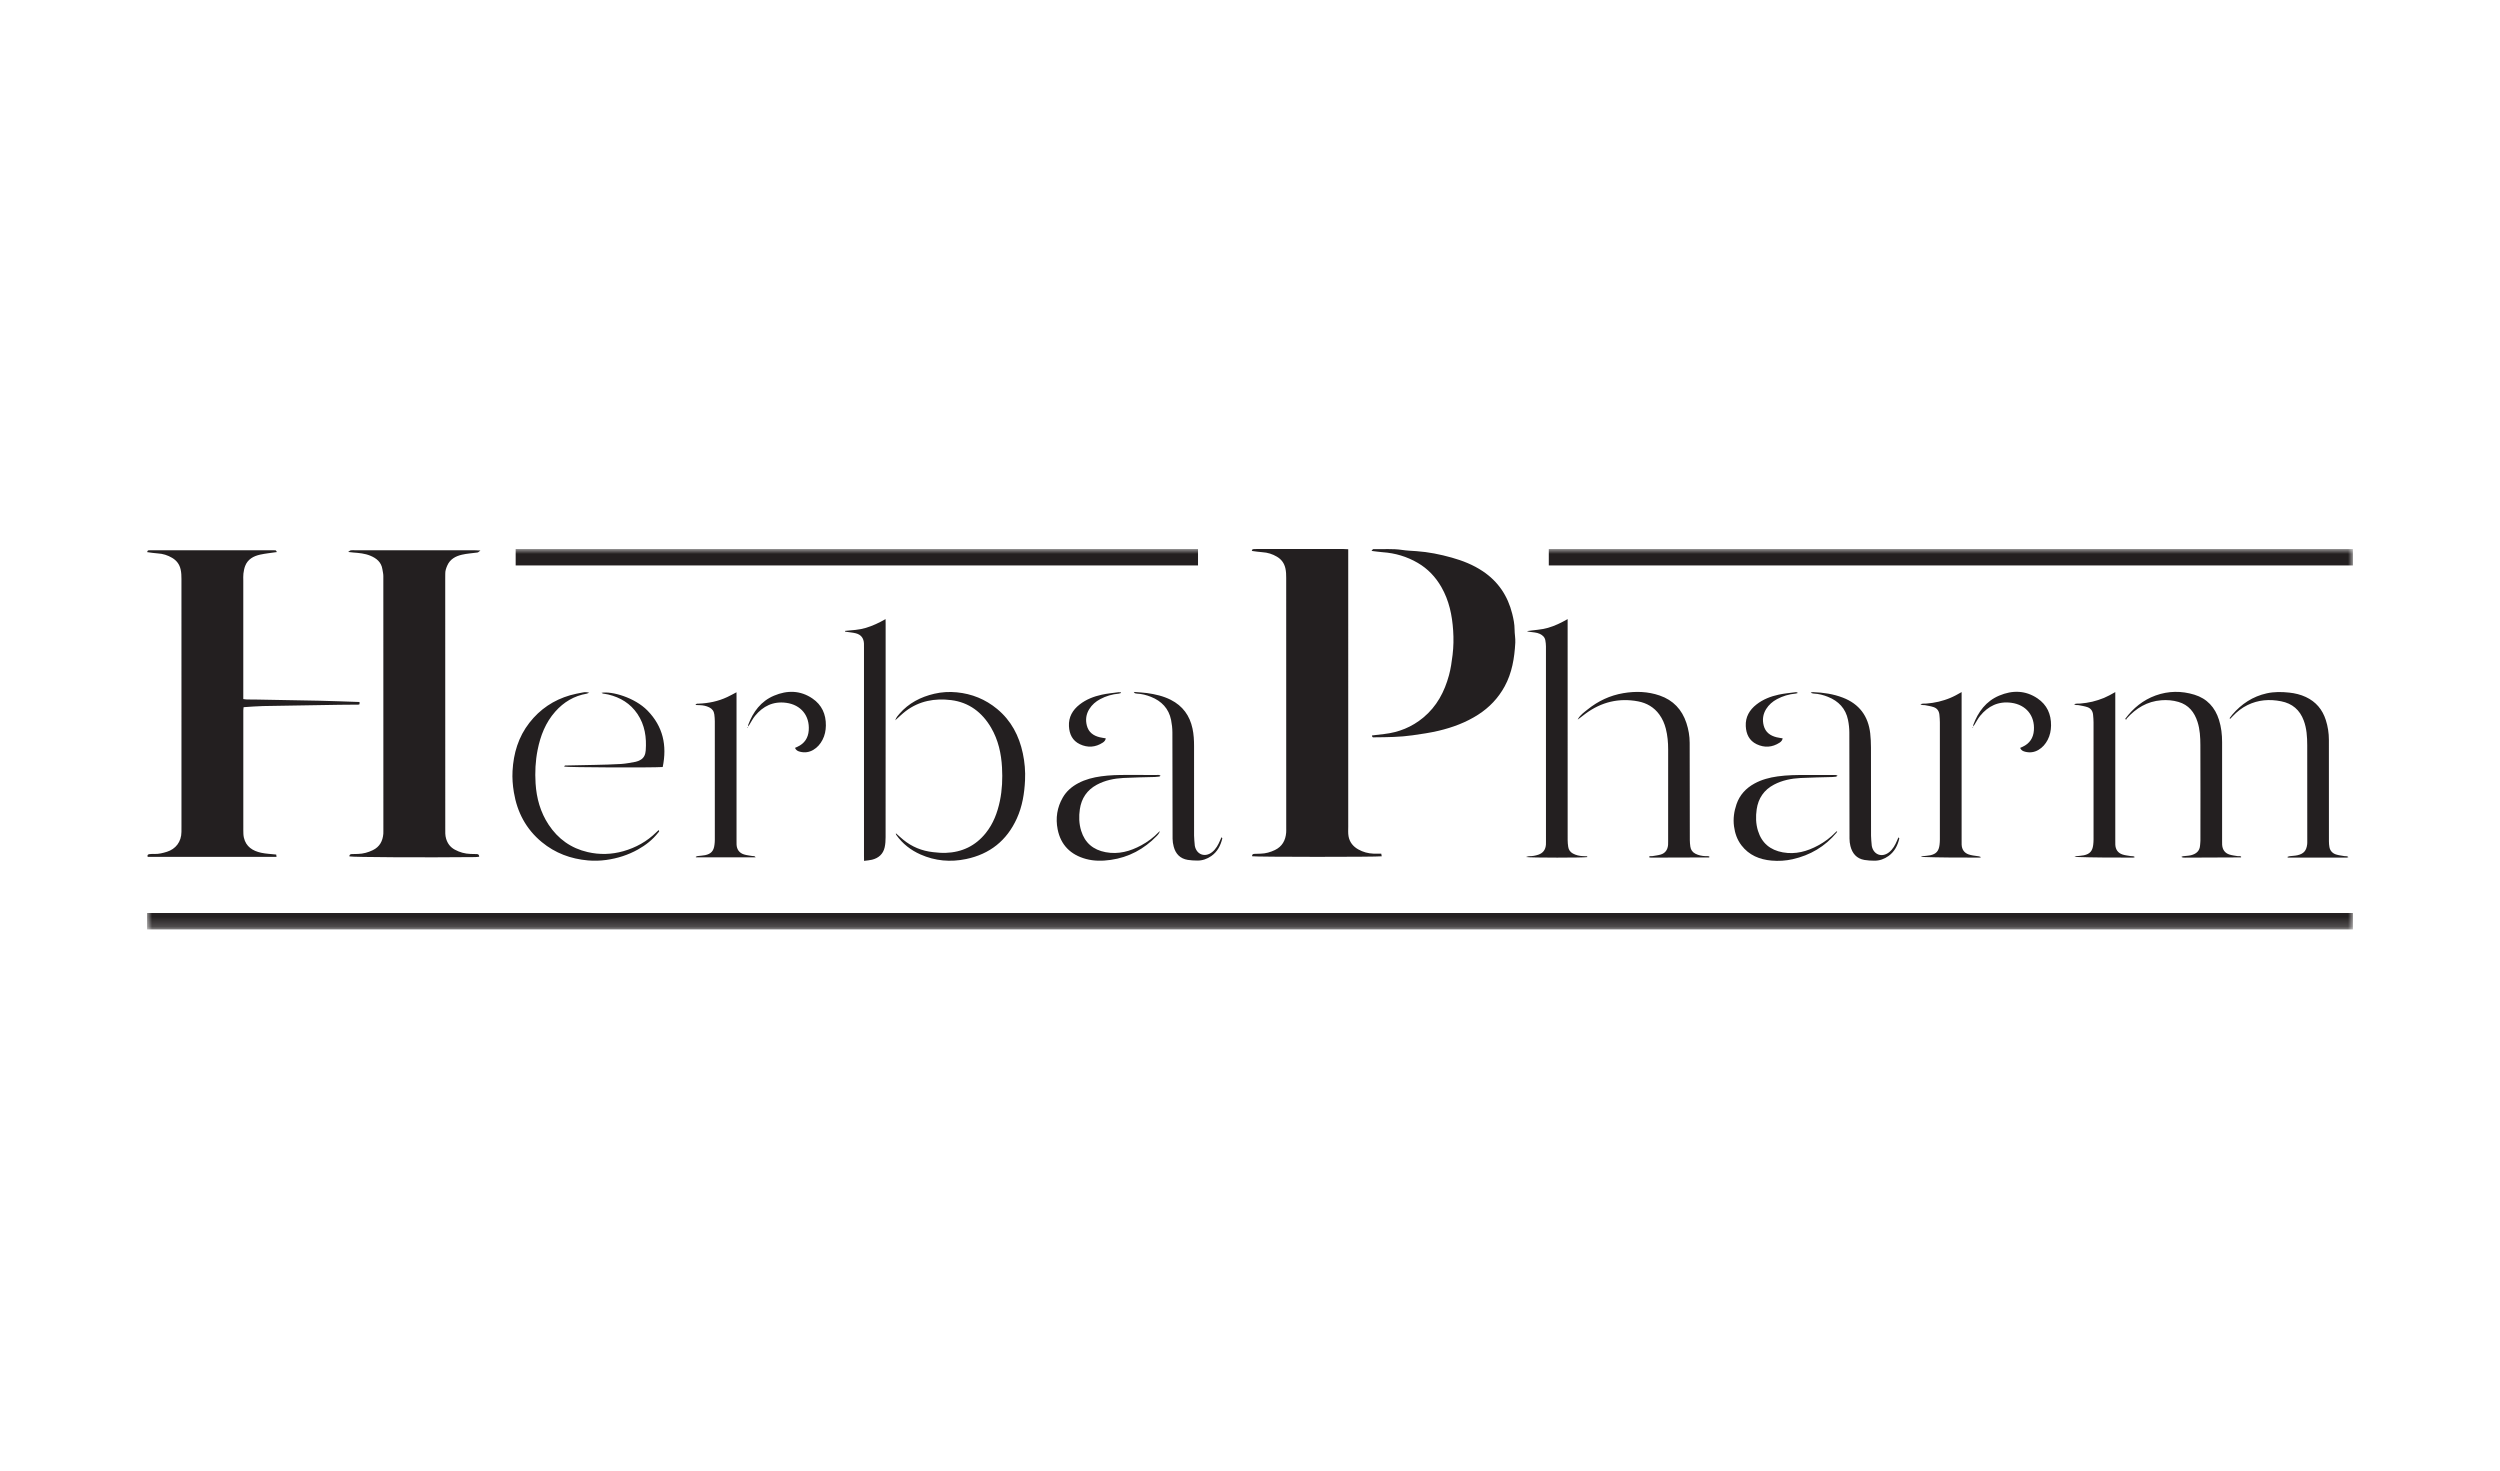 <svg xmlns="http://www.w3.org/2000/svg" xmlns:xlink="http://www.w3.org/1999/xlink" width="255" height="150" viewBox="0 0 255 150">
  <defs>
    <polygon id="herbapharm-a" points="0 38.802 225 38.802 225 0 0 0"/>
  </defs>
  <g fill="none" fill-rule="evenodd" transform="translate(15 56)">
    <path fill="#231F20" d="M146.897 31.424C146.62 31.495 141.102 31.504 140.648 31.416 140.806 31.371 140.881 31.331 140.954 31.332 141.284 31.336 141.601 31.285 141.913 31.178 142.402 31.01 142.643 30.661 142.684 30.16 142.692 30.057 142.689 29.952 142.689 29.848 142.689 23.209 142.69 16.57 142.687 9.931 142.687 9.726 142.661 9.518 142.625 9.315 142.567 8.995 142.355 8.797 142.069 8.658 141.73 8.494 141.361 8.504 141.003 8.444 140.92 8.43 140.835 8.419 140.75 8.374 141.467 8.26 142.194 8.242 142.896 8.039 143.587 7.839 144.227 7.532 144.899 7.148L144.899 7.655C144.899 14.997 144.898 22.339 144.901 29.681 144.901 29.913 144.924 30.148 144.958 30.378 145.002 30.677 145.161 30.908 145.431 31.057 145.757 31.236 146.11 31.313 146.479 31.326 146.617 31.331 146.755 31.337 146.894 31.343 146.895 31.37 146.896 31.397 146.897 31.424M145.964 17.318C146.199 16.913 146.582 16.652 146.932 16.369 148.004 15.502 149.226 14.931 150.585 14.701 151.833 14.489 153.08 14.526 154.291 14.944 155.668 15.42 156.562 16.376 157.014 17.746 157.23 18.402 157.346 19.08 157.347 19.773 157.352 23.081 157.354 26.389 157.362 29.696 157.362 29.916 157.385 30.137 157.415 30.356 157.46 30.687 157.639 30.932 157.94 31.084 158.259 31.245 158.601 31.313 158.957 31.327 159.093 31.332 159.235 31.308 159.354 31.364 159.354 31.414 159.359 31.429 159.353 31.438 159.347 31.448 159.333 31.459 159.322 31.459 157.351 31.466 155.381 31.473 153.41 31.477 153.348 31.477 153.285 31.458 153.223 31.445 153.216 31.443 153.213 31.426 153.201 31.4 153.279 31.282 153.409 31.347 153.513 31.328 153.806 31.274 154.108 31.25 154.391 31.165 154.868 31.022 155.1 30.664 155.144 30.179 155.155 30.063 155.15 29.945 155.15 29.828 155.15 26.703 155.148 23.577 155.152 20.452 155.153 19.734 155.09 19.025 154.914 18.329 154.782 17.808 154.571 17.321 154.254 16.884 153.715 16.141 152.973 15.708 152.084 15.539 150.121 15.168 148.34 15.607 146.736 16.785 146.486 16.969 146.242 17.161 145.995 17.349 145.985 17.339 145.975 17.329 145.964 17.318M212.415 17.256C212.507 17.136 212.593 17.013 212.69 16.898 213.631 15.798 214.783 15.035 216.212 14.719 216.973 14.551 217.739 14.564 218.507 14.646 219.093 14.709 219.66 14.844 220.196 15.095 221.223 15.575 221.889 16.37 222.231 17.44 222.443 18.099 222.547 18.777 222.547 19.471 222.548 22.922 222.548 26.373 222.551 29.825 222.551 30.018 222.567 30.214 222.602 30.404 222.671 30.784 222.916 31.038 223.269 31.153 223.55 31.245 223.852 31.273 224.145 31.325 224.263 31.346 224.399 31.294 224.54 31.424 224.455 31.45 224.412 31.476 224.369 31.476 222.361 31.478 220.353 31.478 218.345 31.478 218.341 31.45 218.336 31.422 218.332 31.395 218.405 31.373 218.476 31.341 218.551 31.331 218.821 31.295 219.099 31.293 219.362 31.23 219.987 31.08 220.258 30.756 220.332 30.117 220.346 30.001 220.341 29.883 220.341 29.765 220.342 26.509 220.348 23.253 220.337 19.998 220.334 19.154 220.284 18.312 219.985 17.503 219.581 16.409 218.816 15.753 217.67 15.529 216.485 15.297 215.341 15.38 214.244 15.917 213.662 16.202 213.167 16.598 212.725 17.065 212.645 17.15 212.564 17.234 212.483 17.318 212.46 17.297 212.438 17.277 212.415 17.256M201.773 17.32C202.58 16.235 203.589 15.402 204.876 14.938 206.181 14.468 207.513 14.455 208.829 14.859 210.119 15.254 210.937 16.153 211.338 17.43 211.569 18.167 211.655 18.925 211.654 19.696 211.653 23.054 211.654 26.413 211.654 29.771 211.654 29.901 211.649 30.032 211.658 30.162 211.691 30.649 211.923 31.007 212.394 31.161 212.662 31.248 212.951 31.275 213.231 31.325 213.353 31.347 213.489 31.29 213.592 31.377 213.595 31.408 213.601 31.423 213.596 31.433 213.592 31.443 213.577 31.455 213.566 31.455 211.662 31.464 209.758 31.471 207.854 31.479 207.74 31.479 207.625 31.479 207.496 31.407 207.555 31.381 207.611 31.341 207.672 31.333 207.942 31.296 208.221 31.299 208.483 31.233 209.003 31.101 209.375 30.81 209.407 30.222 209.415 30.066 209.442 29.912 209.442 29.757 209.444 26.502 209.451 23.248 209.438 19.993 209.435 19.203 209.395 18.41 209.151 17.644 208.832 16.642 208.242 15.895 207.195 15.593 206.63 15.43 206.055 15.38 205.459 15.426 204.003 15.538 202.876 16.236 201.926 17.285 201.894 17.32 201.884 17.376 201.864 17.423 201.833 17.388 201.803 17.354 201.773 17.32M187.071 31.427C187.002 31.45 186.96 31.475 186.918 31.475 184.924 31.477 182.93 31.477 180.922 31.406 180.983 31.38 181.042 31.341 181.105 31.333 181.362 31.298 181.626 31.293 181.879 31.24 182.493 31.11 182.757 30.806 182.833 30.176 182.854 29.996 182.867 29.813 182.867 29.632 182.869 25.648 182.87 21.665 182.867 17.681 182.867 17.422 182.844 17.162 182.82 16.903 182.785 16.535 182.596 16.254 182.25 16.132 181.96 16.029 181.647 15.988 181.343 15.926 181.21 15.9 181.062 15.957 180.881 15.834 181.114 15.732 181.318 15.785 181.508 15.763 181.715 15.739 181.923 15.722 182.129 15.69 182.334 15.658 182.539 15.62 182.741 15.572 182.943 15.525 183.143 15.467 183.34 15.403 183.538 15.339 183.734 15.27 183.926 15.189 184.118 15.109 184.305 15.017 184.489 14.922 184.674 14.827 184.853 14.721 185.085 14.592L185.085 15.035 185.085 29.72C185.085 29.863 185.081 30.006 185.087 30.149 185.107 30.642 185.346 30.997 185.811 31.155 186.091 31.25 186.393 31.281 186.688 31.323 186.855 31.347 186.858 31.331 187.071 31.427M202.757 31.423C202.677 31.449 202.635 31.475 202.593 31.475 200.599 31.477 198.605 31.477 196.597 31.406 196.657 31.381 196.716 31.341 196.778 31.332 197.036 31.298 197.299 31.293 197.552 31.24 198.167 31.11 198.432 30.806 198.507 30.177 198.528 29.997 198.542 29.814 198.542 29.633 198.544 25.649 198.544 21.666 198.541 17.682 198.541 17.423 198.518 17.163 198.494 16.904 198.46 16.536 198.272 16.255 197.925 16.132 197.635 16.03 197.323 15.988 197.019 15.926 196.885 15.899 196.737 15.957 196.557 15.835 196.788 15.73 196.991 15.786 197.182 15.763 197.389 15.739 197.596 15.721 197.802 15.69 198.007 15.659 198.212 15.621 198.414 15.573 198.616 15.525 198.816 15.467 199.013 15.403 199.211 15.339 199.408 15.27 199.6 15.19 199.791 15.11 199.978 15.018 200.163 14.922 200.347 14.827 200.526 14.722 200.759 14.592 200.759 14.763 200.759 14.899 200.759 15.034 200.759 19.929 200.759 24.824 200.759 29.719 200.759 29.862 200.756 30.005 200.762 30.148 200.781 30.641 201.02 30.996 201.485 31.155 201.764 31.25 202.068 31.273 202.361 31.325 202.479 31.346 202.616 31.292 202.757 31.423M169.699 14.613C169.822 14.606 169.886 14.597 169.949 14.599 170.982 14.637 171.997 14.785 172.965 15.157 174.646 15.802 175.564 17.042 175.764 18.814 175.817 19.29 175.838 19.773 175.839 20.252 175.846 23.246 175.84 26.24 175.846 29.234 175.846 29.557 175.89 29.88 175.914 30.204 175.916 30.23 175.917 30.256 175.922 30.281 176.093 31.188 176.968 31.507 177.692 30.926 178.079 30.614 178.307 30.193 178.496 29.746 178.54 29.644 178.585 29.542 178.642 29.41 178.692 29.471 178.735 29.503 178.731 29.523 178.562 30.236 178.249 30.864 177.636 31.307 177.201 31.621 176.717 31.797 176.179 31.791 175.843 31.788 175.502 31.772 175.171 31.715 174.371 31.577 173.931 31.049 173.742 30.296 173.679 30.047 173.65 29.783 173.649 29.526 173.641 25.92 173.644 22.315 173.632 18.709 173.63 18.284 173.583 17.852 173.498 17.436 173.262 16.27 172.533 15.507 171.443 15.074 170.983 14.891 170.504 14.767 170.004 14.745 169.94 14.743 169.876 14.727 169.813 14.711 169.792 14.706 169.776 14.681 169.699 14.613"/>
    <path fill="#231F20" d="M172.397 28.804C172.374 28.85 172.36 28.895 172.332 28.928 171.149 30.349 169.643 31.235 167.841 31.642 167.133 31.801 166.415 31.844 165.701 31.781 164.477 31.673 163.4 31.233 162.627 30.223 162.19 29.652 161.965 29.001 161.87 28.29 161.766 27.51 161.873 26.76 162.124 26.028 162.446 25.087 163.082 24.401 163.947 23.925 164.685 23.519 165.486 23.309 166.317 23.192 167.303 23.054 168.293 23.046 169.285 23.05 170.199 23.054 171.113 23.05 172.027 23.052 172.149 23.053 172.282 23.019 172.435 23.132 172.353 23.176 172.306 23.216 172.254 23.225 172.139 23.244 172.021 23.252 171.904 23.256 170.821 23.289 169.737 23.301 168.656 23.357 167.715 23.405 166.798 23.586 165.951 24.03 164.926 24.567 164.346 25.427 164.182 26.546 164.075 27.279 164.09 28.023 164.315 28.746 164.706 30 165.562 30.707 166.848 30.941 168.146 31.176 169.327 30.843 170.452 30.236 171.11 29.881 171.704 29.437 172.223 28.897 172.259 28.86 172.299 28.826 172.339 28.793 172.344 28.789 172.358 28.796 172.397 28.804M186.268 18.119C186.271 18.055 186.258 17.985 186.279 17.927 186.777 16.599 187.576 15.517 188.919 14.952 190.255 14.389 191.59 14.399 192.827 15.237 193.795 15.894 194.222 16.849 194.207 18.006 194.2 18.518 194.1 19.011 193.861 19.469 193.639 19.893 193.339 20.245 192.922 20.49 192.498 20.739 192.042 20.798 191.569 20.679 191.356 20.626 191.15 20.538 191.059 20.282 191.144 20.244 191.225 20.208 191.304 20.172 192.024 19.844 192.4 19.269 192.457 18.498 192.567 16.995 191.658 15.887 190.16 15.685 188.839 15.506 187.793 16.015 186.972 17.017 186.744 17.295 186.583 17.629 186.39 17.935 186.351 17.997 186.303 18.053 186.259 18.111L186.268 18.119zM166.833 19.312C166.794 19.519 166.673 19.652 166.517 19.753 165.766 20.238 164.973 20.29 164.175 19.908 163.417 19.544 163.108 18.871 163.069 18.068 163.024 17.134 163.444 16.415 164.163 15.854 164.833 15.33 165.611 15.03 166.43 14.853 167 14.73 167.586 14.68 168.165 14.602 168.234 14.593 168.308 14.617 168.386 14.683 168.307 14.705 168.23 14.74 168.15 14.747 167.48 14.807 166.847 14.994 166.256 15.31 165.801 15.553 165.418 15.884 165.144 16.327 164.82 16.852 164.744 17.417 164.898 18.01 165.075 18.691 165.561 19.041 166.213 19.201 166.413 19.25 166.62 19.275 166.833 19.312"/>
    <path fill="#231F20" d="M186.259 18.111C186.254 18.16 186.248 18.208 186.243 18.256 186.227 18.249 186.211 18.242 186.195 18.235 186.219 18.197 186.243 18.158 186.268 18.119L186.259 18.111zM145.995 17.349L145.925 17.393C145.938 17.368 145.951 17.343 145.964 17.319 145.975 17.329 145.985 17.339 145.995 17.349M112.681.195C112.728.104 112.746.026 112.775.021 112.9.002 113.028.001 113.155.001 116.124 0 119.092-0 122.06.001 122.201.001 122.342.014 122.519.023L122.519.642C122.519 9.867 122.519 19.092 122.52 28.317 122.52 28.644 122.495 28.977 122.55 29.296 122.655 29.899 123.018 30.344 123.55 30.642 124.028 30.909 124.548 31.053 125.098 31.072 125.351 31.081 125.604 31.074 125.887 31.074 125.907 31.184 125.922 31.263 125.936 31.342 125.402 31.423 113.144 31.416 112.718 31.339 112.691 31.17 112.791 31.104 112.933 31.094 113.151 31.079 113.37 31.08 113.588 31.074 114.102 31.061 114.591 30.922 115.045 30.702 115.777 30.348 116.127 29.721 116.189 28.926 116.202 28.763 116.195 28.599 116.195 28.436 116.195 19.937 116.195 11.438 116.192 2.939 116.192 2.617 116.184 2.3 116.111 1.973 115.991 1.435 115.699 1.052 115.25.785 114.797.515 114.301.356 113.764.326 113.412.306 113.062.242 112.681.195M124.941 19.017C125.372 18.966 125.781 18.916 126.192 18.869 127.682 18.697 129.014 18.158 130.174 17.196 131.55 16.056 132.34 14.561 132.797 12.873 132.98 12.198 133.077 11.505 133.163 10.806 133.265 9.971 133.277 9.139 133.222 8.312 133.121 6.759 132.807 5.247 132.017 3.874 131.429 2.852 130.644 2.017 129.615 1.416 128.505.768 127.31.414 126.029.325 125.672.301 125.317.243 124.893.193 124.978.104 125.026.011 125.072.012 126.052.037 127.034-.055 128.012.093 128.494.166 128.985.183 129.473.217 130.701.302 131.899.546 133.082.877 134.199 1.19 135.264 1.612 136.237 2.261 137.82 3.317 138.794 4.785 139.248 6.609 139.378 7.133 139.486 7.662 139.487 8.21 139.488 8.659 139.584 9.112 139.56 9.559 139.475 11.114 139.231 12.635 138.466 14.028 137.816 15.212 136.913 16.162 135.78 16.89 134.54 17.688 133.176 18.197 131.745 18.537 130.869 18.745 129.979 18.872 129.087 19 127.804 19.185 126.519 19.194 125.232 19.206 125.123 19.206 124.96 19.276 124.941 19.017M13.243.31C12.625.402 12.071.454 11.531.573 10.856.722 10.271 1.04 10.004 1.731 9.909 1.977 9.862 2.247 9.828 2.51 9.799 2.742 9.815 2.98 9.815 3.215 9.815 7.053 9.815 10.891 9.815 14.729L9.815 15.304C9.943 15.319 10.062 15.343 10.182 15.346 10.545 15.353 10.908 15.349 11.271 15.356 13.392 15.393 15.512 15.426 17.633 15.474 18.97 15.504 20.308 15.559 21.673 15.604L21.673 15.828C21.635 15.846 21.604 15.872 21.572 15.872 20.919 15.879 20.265 15.879 19.612 15.889 17.019 15.929 14.427 15.966 11.834 16.018 11.185 16.03 10.537 16.091 9.85 16.132 9.84 16.234 9.817 16.353 9.817 16.472 9.815 20.545 9.814 24.618 9.818 28.691 9.818 28.943 9.821 29.201 9.877 29.443 10.091 30.368 10.781 30.794 11.635 30.981 12.124 31.089 12.633 31.103 13.175 31.164 13.181 31.212 13.191 31.292 13.205 31.4L.064 31.4C-.002 31.231.088 31.143.221 31.124.399 31.097.583 31.1.765 31.105 1.204 31.115 1.622 31.008 2.034 30.879 2.9 30.607 3.504 29.883 3.508 28.845 3.509 28.646 3.51 28.447 3.51 28.248 3.51 19.848 3.511 11.448 3.508 3.047 3.508 2.726 3.498 2.41 3.425 2.084 3.305 1.548 3.009 1.17 2.562.903 2.11.634 1.617.476 1.081.447.731.429.384.364 0.0.315.055.222.076.146.106.142.231.124.359.124.486.124 4.571.124 8.655.124 12.74.124 12.867.124 12.995.122 13.12.138 13.152.142 13.176.213 13.243.31"/>
    <path fill="#231F20" d="M33.877 31.388C33.741 31.4 33.604 31.422 33.467 31.423 28.35 31.477 20.996 31.437 20.639 31.353 20.626 31.189 20.725 31.125 20.868 31.117 21.085 31.106 21.303 31.107 21.521 31.101 22.051 31.087 22.549 30.946 23.024 30.718 23.728 30.38 24.039 29.788 24.1 29.039 24.108 28.949 24.104 28.858 24.104 28.767 24.104 20.095 24.105 11.423 24.1 2.751 24.1 2.522 24.04 2.292 24.005 2.063 23.894 1.338 23.404.942 22.774.683 22.218.454 21.625.401 21.032.357 20.899.347 20.767.328 20.511.3 20.667.196 20.714.141 20.767.134 20.892.118 21.02.124 21.147.124 25.214.123 29.281.123 33.347.124 33.523.124 33.698.139 34.009.153 33.836.274 33.78.344 33.715.354 33.182.432 32.637.457 32.115.58 31.468.731 30.899 1.034 30.615 1.699 30.501 1.966 30.407 2.232 30.417 2.528 30.424 2.709 30.413 2.89 30.413 3.071 30.413 11.544 30.412 20.017 30.417 28.49 30.417 28.847 30.396 29.201 30.507 29.561 30.66 30.059 30.946 30.422 31.391 30.664 31.886 30.934 32.421 31.084 32.988 31.101 33.206 31.108 33.424 31.107 33.641 31.116 33.786 31.122 33.879 31.19 33.877 31.388M71.206 8.348C71.916 8.282 72.63 8.252 73.318 8.043 74.005 7.835 74.651 7.536 75.327 7.148 75.33 7.338 75.335 7.476 75.335 7.614 75.335 10.84 75.335 14.066 75.335 17.293 75.335 21.326 75.337 25.359 75.331 29.392 75.33 29.74 75.312 30.096 75.235 30.433 75.079 31.118 74.614 31.527 73.94 31.693 73.693 31.753 73.434 31.767 73.133 31.809 73.13 31.61 73.127 31.459 73.127 31.307 73.126 24.23 73.126 17.153 73.126 10.076 73.126 9.933 73.13 9.789 73.124 9.646 73.1 9.098 72.831 8.738 72.3 8.599 72 8.521 71.685 8.499 71.378 8.452 71.316 8.443 71.255 8.434 71.193 8.425 71.198 8.399 71.202 8.373 71.206 8.348M76.311 17.473C76.417 17.169 76.584 16.988 76.742 16.806 77.69 15.714 78.908 15.088 80.299 14.762 81.055 14.585 81.826 14.542 82.591 14.617 84.128 14.766 85.509 15.324 86.707 16.315 88.142 17.502 88.948 19.049 89.328 20.84 89.52 21.746 89.599 22.665 89.554 23.589 89.489 24.93 89.28 26.244 88.718 27.481 87.695 29.735 85.967 31.115 83.544 31.622 81.947 31.956 80.388 31.821 78.889 31.155 77.894 30.712 77.06 30.064 76.428 29.171 76.394 29.123 76.371 29.068 76.378 28.992 76.627 29.211 76.869 29.437 77.125 29.647 78.011 30.378 79.034 30.794 80.174 30.919 80.6 30.966 81.031 31.007 81.458 30.993 83.123 30.936 84.499 30.28 85.548 28.972 86.322 28.007 86.739 26.89 86.989 25.693 87.224 24.565 87.269 23.424 87.206 22.282 87.128 20.858 86.824 19.48 86.096 18.231 85.179 16.66 83.834 15.635 82.013 15.41 80.357 15.206 78.763 15.486 77.389 16.529 77.029 16.803 76.705 17.126 76.311 17.473M45.1 14.661C44.961 14.714 44.908 14.743 44.852 14.753 43.557 14.978 42.496 15.611 41.633 16.588 40.64 17.71 40.125 19.046 39.836 20.495 39.611 21.626 39.559 22.767 39.629 23.907 39.723 25.414 40.118 26.845 40.962 28.122 41.922 29.572 43.245 30.522 44.947 30.914 46.16 31.194 47.375 31.162 48.575 30.823 49.861 30.459 50.997 29.826 51.952 28.884 52.017 28.82 52.083 28.758 52.15 28.696 52.159 28.688 52.174 28.685 52.19 28.679 52.296 28.793 52.188 28.864 52.13 28.936 51.566 29.652 50.864 30.206 50.073 30.648 49.064 31.21 47.986 31.556 46.838 31.715 46.212 31.801 45.586 31.818 44.966 31.763 43.217 31.608 41.626 31.02 40.26 29.891 38.655 28.565 37.752 26.848 37.414 24.811 37.294 24.089 37.239 23.366 37.279 22.639 37.377 20.838 37.873 19.168 38.998 17.724 40.077 16.338 41.471 15.402 43.16 14.914 43.583 14.791 44.019 14.713 44.452 14.63 44.633 14.595 44.824 14.577 45.1 14.661M62.072 31.446L55.986 31.446 55.971 31.395C56.029 31.369 56.085 31.328 56.146 31.319 56.403 31.285 56.666 31.28 56.919 31.227 57.535 31.098 57.801 30.795 57.876 30.169 57.897 30.002 57.912 29.833 57.912 29.665 57.913 25.633 57.914 21.602 57.911 17.571 57.911 17.338 57.889 17.103 57.861 16.872 57.82 16.539 57.641 16.295 57.337 16.148 57.04 16.004 56.724 15.937 56.395 15.927 56.258 15.924 56.121 15.917 55.934 15.909 56.035 15.74 56.146 15.777 56.236 15.774 57.26 15.737 58.247 15.537 59.178 15.1 59.483 14.957 59.777 14.791 60.122 14.611 60.124 14.766 60.126 14.9 60.126 15.034 60.126 19.923 60.126 24.813 60.126 29.703 60.126 29.846 60.123 29.989 60.129 30.132 60.149 30.638 60.398 30.997 60.885 31.152 61.154 31.237 61.442 31.262 61.722 31.312 61.842 31.333 61.978 31.277 62.072 31.446M100.64 14.577C101.147 14.619 101.575 14.633 101.996 14.692 102.834 14.811 103.655 14.996 104.419 15.383 105.638 16.002 106.356 16.993 106.637 18.318 106.762 18.906 106.794 19.499 106.794 20.097 106.79 23.14 106.79 26.183 106.795 29.225 106.796 29.548 106.84 29.871 106.864 30.194 106.866 30.22 106.867 30.246 106.872 30.272 107.044 31.177 107.92 31.493 108.641 30.911 109.028 30.599 109.256 30.178 109.444 29.732 109.487 29.63 109.533 29.53 109.591 29.397 109.64 29.461 109.683 29.493 109.678 29.514 109.503 30.239 109.183 30.877 108.55 31.318 108.122 31.615 107.649 31.784 107.126 31.778 106.803 31.774 106.476 31.76 106.157 31.709 105.378 31.583 104.913 31.099 104.718 30.355 104.649 30.095 104.604 29.819 104.603 29.551 104.593 25.936 104.597 22.321 104.584 18.706 104.582 18.282 104.534 17.851 104.45 17.435 104.213 16.27 103.484 15.509 102.395 15.077 101.935 14.894 101.457 14.771 100.958 14.749 100.894 14.747 100.829 14.731 100.767 14.714 100.747 14.708 100.734 14.68 100.64 14.577"/>
    <path fill="#231F20" d="M103.306 28.769C103.252 28.982 103.119 29.135 102.981 29.277 101.69 30.605 100.144 31.447 98.295 31.709 97.449 31.829 96.605 31.84 95.776 31.616 94.202 31.19 93.193 30.189 92.878 28.584 92.657 27.459 92.82 26.362 93.403 25.35 93.778 24.7 94.325 24.232 94.982 23.884 95.714 23.495 96.502 23.297 97.319 23.183 98.187 23.062 99.058 23.043 99.932 23.045 100.949 23.049 101.967 23.045 102.984 23.048 103.105 23.048 103.24 23.007 103.378 23.126 103.318 23.166 103.283 23.207 103.243 23.212 103.101 23.232 102.958 23.248 102.816 23.252 101.734 23.285 100.651 23.293 99.571 23.354 98.632 23.406 97.717 23.591 96.874 24.044 95.869 24.585 95.305 25.439 95.144 26.541 95.037 27.273 95.055 28.016 95.278 28.738 95.661 29.977 96.507 30.684 97.772 30.923 99.079 31.17 100.274 30.838 101.411 30.222 102.067 29.867 102.66 29.423 103.179 28.884 103.218 28.843 103.264 28.807 103.306 28.769M52.597 22.236C51.395 22.316 42.84 22.278 42.548 22.193 42.581 22.046 42.702 22.08 42.796 22.078 43.747 22.057 44.698 22.044 45.649 22.02 46.548 21.997 47.448 21.983 48.344 21.926 48.848 21.894 49.348 21.792 49.846 21.701 50.008 21.672 50.166 21.594 50.314 21.516 50.702 21.31 50.835 20.939 50.864 20.542 50.961 19.219 50.779 17.949 50.019 16.821 49.302 15.757 48.278 15.135 47.042 14.839 46.866 14.797 46.684 14.78 46.506 14.744 46.461 14.735 46.421 14.701 46.354 14.666 47.387 14.479 49.744 15.143 51.046 16.48 52.637 18.113 53.049 20.041 52.597 22.236M61.308 18.12C61.311 18.056 61.298 17.985 61.32 17.928 61.817 16.602 62.616 15.521 63.956 14.956 65.292 14.394 66.625 14.403 67.861 15.241 68.828 15.897 69.254 16.851 69.239 18.007 69.232 18.518 69.133 19.011 68.893 19.468 68.672 19.891 68.372 20.243 67.956 20.488 67.532 20.737 67.077 20.796 66.604 20.677 66.391 20.624 66.186 20.536 66.095 20.28 66.18 20.242 66.26 20.207 66.339 20.171 67.059 19.843 67.435 19.269 67.491 18.499 67.601 16.997 66.693 15.89 65.196 15.688 63.877 15.51 62.832 16.018 62.012 17.019 61.784 17.297 61.624 17.63 61.43 17.936 61.391 17.998 61.343 18.053 61.3 18.112L61.308 18.12zM99.346 14.683C99.268 14.707 99.192 14.744 99.113 14.751 98.444 14.811 97.812 14.996 97.221 15.311 96.765 15.554 96.382 15.883 96.108 16.325 95.782 16.849 95.705 17.413 95.858 18.006 96.032 18.685 96.515 19.04 97.167 19.199 97.368 19.248 97.575 19.273 97.789 19.311 97.758 19.519 97.634 19.649 97.481 19.748 96.733 20.235 95.94 20.288 95.142 19.908 94.383 19.547 94.073 18.876 94.033 18.073 93.986 17.142 94.403 16.421 95.121 15.86 95.79 15.336 96.567 15.037 97.384 14.858 97.941 14.736 98.513 14.684 99.078 14.607 99.162 14.596 99.25 14.618 99.336 14.625 99.339 14.645 99.342 14.664 99.346 14.683M61.299 18.112C61.294 18.16 61.289 18.208 61.283 18.256 61.267 18.249 61.251 18.243 61.235 18.236 61.26 18.197 61.284 18.158 61.308 18.12L61.299 18.112z"/>
    <mask id="herbapharm-b" fill="#fff">
      <use xlink:href="#herbapharm-a"/>
    </mask>
    <polygon fill="#231F20" points="0 38.802 225 38.802 225 37.127 0 37.127" mask="url(#herbapharm-b)"/>
    <polygon fill="#231F20" points="142.977 1.675 225 1.675 225 0 142.977 0" mask="url(#herbapharm-b)"/>
    <polygon fill="#231F20" points="37.598 1.675 107.198 1.675 107.198 0 37.598 0" mask="url(#herbapharm-b)"/>
  </g>
</svg>
